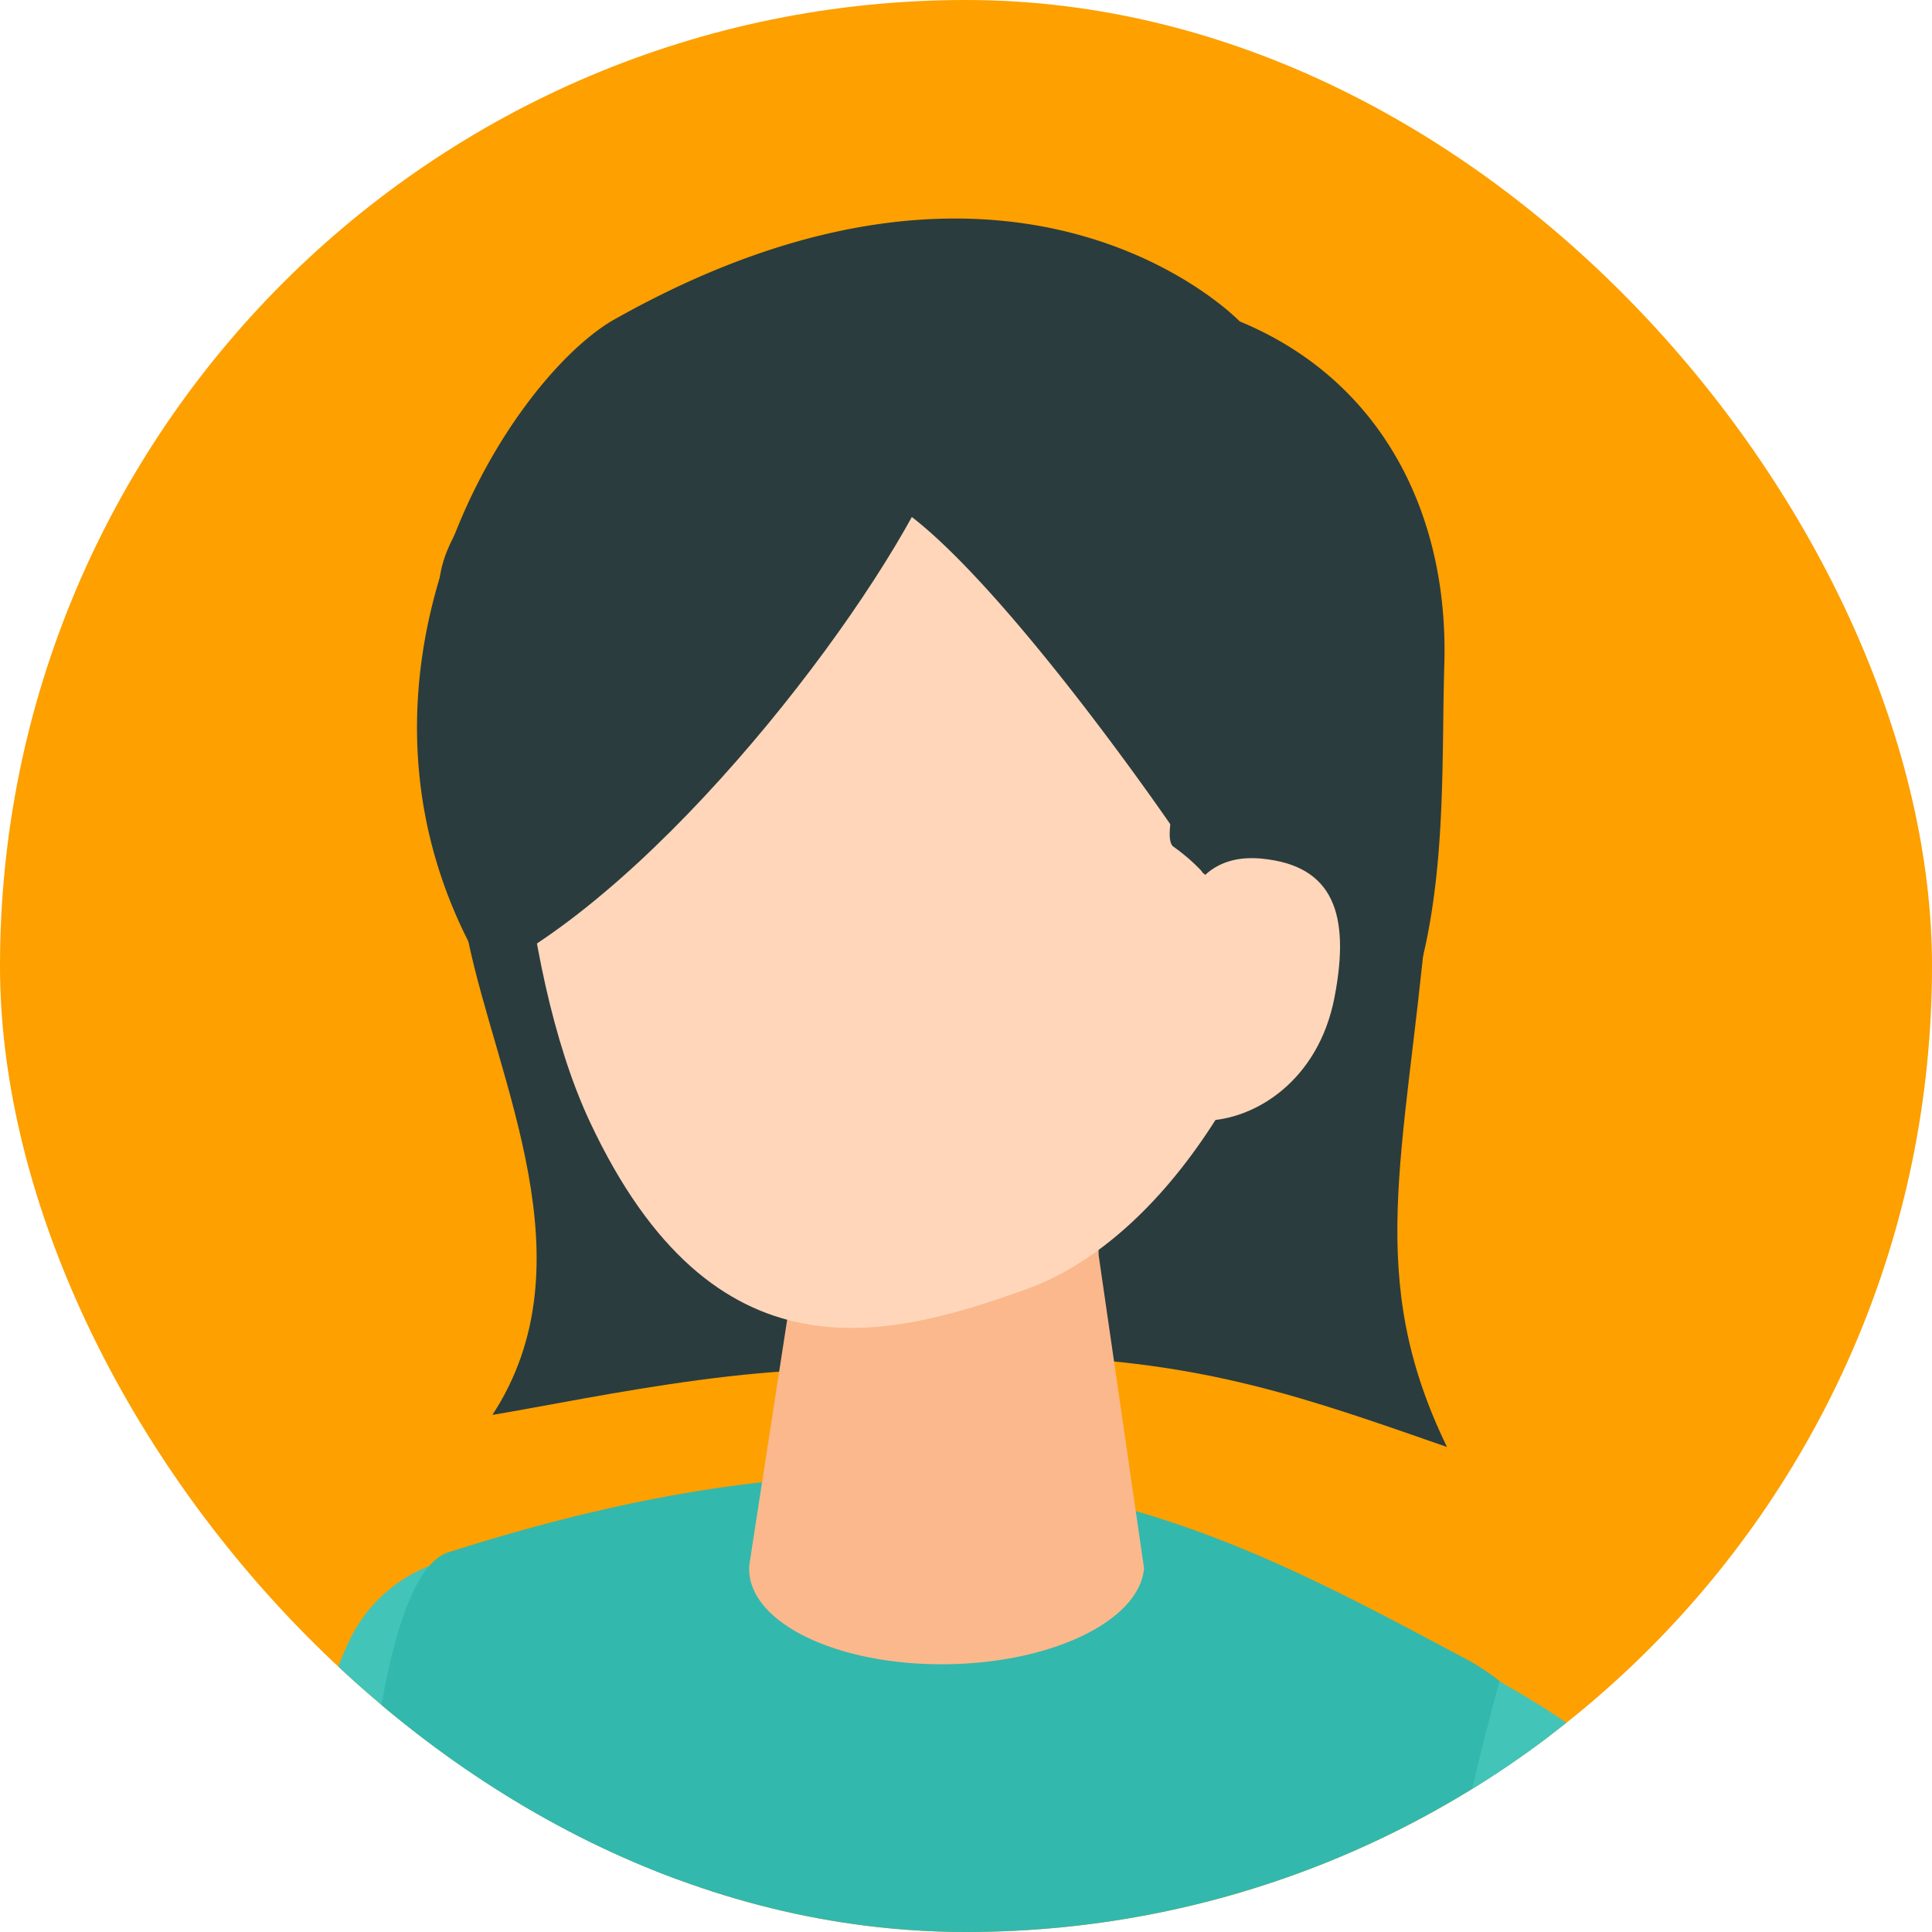 <svg xmlns="http://www.w3.org/2000/svg" xmlns:xlink="http://www.w3.org/1999/xlink" width="100" height="100" viewBox="0 0 100 100">
  <defs>
    <clipPath id="clip-path">
      <rect id="長方形_46827" data-name="長方形 46827" width="100" height="100" rx="50" transform="translate(385 15369)" fill="#fedfa3"/>
    </clipPath>
    <clipPath id="clip-path-2">
      <rect id="長方形_46622" data-name="長方形 46622" width="127.248" height="404.673" fill="none"/>
    </clipPath>
  </defs>
  <g id="マスクグループ_99" data-name="マスクグループ 99" transform="translate(-385 -15369)" clip-path="url(#clip-path)">
    <rect id="長方形_46399" data-name="長方形 46399" width="100" height="100" rx="50" transform="translate(385 15369)" fill="#fda000"/>
    <g id="グループ_1187498" data-name="グループ 1187498" transform="translate(365.883 15380.205)">
      <g id="グループ_1187497" data-name="グループ 1187497" clip-path="url(#clip-path-2)">
        <path id="パス_896034" data-name="パス 896034" d="M77.006,244.686l1.065.861c2.089,1.685,4.855,2.546,6.354,4.783a6.265,6.265,0,0,1,.122,7.544,32.213,32.213,0,0,0-3.671,3.777c-1.244,2.087-3.021,8.957-3.021,8.957a13.93,13.93,0,0,1-7.24,8.281c-2.863,1.176-3.359,1.146-5.624.1-2.838-1.309-.183-5.755,1-8.045,1.156-2.243,3.365-10.314,3.365-10.314a17.411,17.411,0,0,0,0-5.9l-.662-4.276Z" transform="translate(27.371 105.095)" fill="#f9c3c0"/>
        <path id="パス_896035" data-name="パス 896035" d="M66.164,270.7a3.065,3.065,0,0,0,1.427,2.071c1.164.568,2.553.026,3.674-.622,3.348-1.93,7.113-5.426,8.278-9.246.5-1.645.32-3.379.831-5.072a15.193,15.193,0,0,1,1.275-3.411,14.962,14.962,0,0,0,1.46-3.121,13.107,13.107,0,0,0,.442-3.87,2.958,2.958,0,0,1,2.057.906c1.87,1.525,4.073,3.122,5.262,5.236a35.856,35.856,0,0,1,2.1,4.407c.1.244-1.485,1.978-1.658,2.207a8.239,8.239,0,0,1-2.8,2.677,18.111,18.111,0,0,0-6.586,5.88c-.962,1.6-1.448,3.511-2.457,5.138-3.272,5.283-8.407,9.679-14.805,10.241-3.451.3-2.646-4.163-2.119-6.351.456-1.9,1.764-6.233,3.615-7.072" transform="translate(26.661 106.271)" fill="#9e7f64"/>
        <path id="パス_896036" data-name="パス 896036" d="M36.821,267.861,37,269.2c.353,2.616,1.82,5.141,1.328,7.724-.6,3.129-2.1,5.659-5.045,5.667-1.284,0-3.778-1.054-5.055-.921-2.633.276-9.536,4.6-9.536,4.6a13.479,13.479,0,0,1-10.686.821c-3.016-1.2-4.224-1.814-5.176-4.113-1.192-2.882,4.041-4.074,6.6-4.816,2.5-.728,9.842-4.782,9.842-4.782a16.907,16.907,0,0,0,4.283-4.044l2.6-3.392Z" transform="translate(1.141 114.222)" fill="#facdcb"/>
        <path id="パス_896037" data-name="パス 896037" d="M24.209,124.049s9.129,90.284,10.984,98.219,42.095,73.105,47.784,82.892c4.9-.147,12.321-3.5,15.4-7.882-13.137-20.1-20.046-53.218-40.514-77.963.086-6.756.8-42.1-.8-55.238-1.335-15.374-3.268-31.442-3.268-31.442L42.467,122.174Z" transform="translate(10.398 52.475)" fill="#2a424b"/>
        <path id="パス_896038" data-name="パス 896038" d="M53.777,126.256s-16.933,93.572-17.795,102.6-16.173,85.326-18.7,97.7c4.59,2.869,10.586,4.9,15.463,4.174,2.725-19.115,24.36-72.335,25.983-97.946,6.577-20.336,27.451-70.771,30.742-82.351,2.026-6.837-2.26-28.259-2.26-28.259Z" transform="translate(7.423 52.475)" fill="#2a424b"/>
        <path id="パス_896039" data-name="パス 896039" d="M14.047,134.156s-1.658,2.889-2.283,4.124a32.484,32.484,0,0,0-3.4,12.318c-.013.166-.023.332-.031.5a63.484,63.484,0,0,0,.294,7.176c.036.609-.147,1.551.535,1.97.03.019.682.273.675.177,0,.031.116,1.41.826,1.667.569.206,1.2.059,1.612-.883a1.534,1.534,0,0,0,.712,1.209,1.079,1.079,0,0,0,1.335-.532c.2-.3,1.194-2.595,1.194-2.595s-.2.9.293,1.191c2.6,1.534,3.472-6.12,3.448-7.3a10.48,10.48,0,0,1,.05-2.211,9.846,9.846,0,0,1,1.327-2.838,17.831,17.831,0,0,0,2.171-6.576c.272-2.176-.772-3.958-.306-6.077l2.283-8.148-8.508-2.173Z" transform="translate(3.566 53.755)" fill="#f9c3c0"/>
        <path id="パス_896040" data-name="パス 896040" d="M32.05,52.889a7.687,7.687,0,0,1,12.88-1.6c3.462,4.31,5.075,9.552,3.4,20.438L37,122.856,24.767,164.838,11.99,160.807,22.515,115.15s5.262-36.961,5.778-43.556c.678-8.646,1.846-14.647,3.757-18.705" transform="translate(5.15 20.824)" fill="#43c4b9"/>
        <path id="パス_896041" data-name="パス 896041" d="M84.942,157.232l-4.9-24.988L91.181,69.132A12.308,12.308,0,0,0,84.819,54.9c-13.336-7.116-25.7-13.841-52.323-5.336-3.647,1.165-4.522,15.983-4.653,20.578,0,0-5.108,14.086-4.96,18.078.413,11.289,4.647,13.885,5.263,28.928.392,9.536-3.853,39.286-3.853,39.286s-.051,5.5,23.107,6.886c25.225,1.507,37.542-6.085,37.542-6.085" transform="translate(9.827 19.58)" fill="#33b8ad"/>
        <path id="パス_896042" data-name="パス 896042" d="M59.245,126.268l4.985-23.012a206.3,206.3,0,0,1,7.05-50.213c13,7.249,13.357,14.547,12.75,26.862,0,0-4.06,45.83-12.886,54.028-9.7,8.734-11.9-7.665-11.9-7.665" transform="translate(25.446 22.783)" fill="#43c4b9"/>
        <path id="パス_896679" data-name="パス 896679" d="M92.957,29.41c-1.143,12.368-3.2,18.516,1.055,27.279C86.951,54.238,81.506,52.228,72.455,52c.15-4.374,1.131-33.26,1.131-33.26Z" transform="translate(0 7)" fill="#2a3c3e"/>
        <path id="パス_896680" data-name="パス 896680" d="M43.326,35.148c1.528,7.421,6.408,16.806,1.279,24.664,5.239-.873,15.828-3.275,22.158-1.965-.654-5.893-6.2-27.391-6.2-27.391Z" transform="translate(0 2.218)" fill="#2a3c3e"/>
        <path id="パス_896044" data-name="パス 896044" d="M51.059,33.932c4.952.049,7.555,2.86,7.531,5.273L60.938,55.4c-.256,2.8-5.038,5.019-10.68,4.963S40.252,58,40.509,55.2l2.607-16.88c.224-2.454,2.991-4.434,7.942-4.386" transform="translate(17.395 14.574)" fill="#fbb88c"/>
        <path id="パス_896045" data-name="パス 896045" d="M54.041,3.9c15-.785,19.813,10.224,20.634,23.887-3.191,16.2-10.308,23.969-16.214,26.081C51.266,56.44,42.277,58.888,35.867,45.2c-3.813-8.14-4.564-22.641-3.062-28.37C34.113,11.836,39.039,4.683,54.041,3.9" transform="translate(13.78 1.657)" fill="#ffd6b9"/>
        <path id="パス_896046" data-name="パス 896046" d="M59.979,15.988c.71-.6,7.673,5.949,8.41,6.182,1.258.4-2.568,9.718-1.474,10.453a9.847,9.847,0,0,1,2.216,2.163,17.385,17.385,0,0,1,3.491,10.035c1.371.154,3.668-1.225,4.492-2.537,1.019-1.624,1.969-.175,2.923-4.956s.763-9.761.893-14.166c.227-7.735-3.214-14.681-10.59-17.73,0,0-11.471-11.982-32.549,0-5.7,3.487-15.377,19.177-6.34,33.945-.475-.8,2.912-12.664,3.437-13.06a1.511,1.511,0,0,1,.723-.336c.652-.07,3.546-12.192,4.285-13.031.422-.48,8.843.074,9.225.587" transform="translate(12.945 0)" fill="#2a3c3e"/>
        <path id="パス_896047" data-name="パス 896047" d="M56.066,27.946s-.046-5.093,4.359-4.69c3.76.345,4.627,2.888,3.8,7.185s-4.1,6.346-6.729,6.383-1.432-8.877-1.432-8.877" transform="translate(23.965 9.979)" fill="#ffd6b9"/>
        <path id="パス_896050" data-name="パス 896050" d="M30.79,81.465l-13.5-3.881a.883.883,0,0,0-1.1,1.062l7.924,31.874a1.655,1.655,0,0,0,1.149,1.191l13.5,3.881a.883.883,0,0,0,1.1-1.061L31.94,82.656a1.657,1.657,0,0,0-1.149-1.191" transform="translate(6.94 33.308)" fill="#2a424b"/>
        <path id="パス_896051" data-name="パス 896051" d="M17.2,77.907l1.111-1.072a.876.876,0,0,0-.853.21l-1.112,1.074a.871.871,0,0,1,.855-.212" transform="translate(7.022 32.986)" fill="#b0bec3"/>
        <path id="パス_896052" data-name="パス 896052" d="M32.816,103.741a.872.872,0,0,1-.249.852l1.114-1.074a.868.868,0,0,0,.246-.851Z" transform="translate(13.988 44.097)" fill="#617f88"/>
        <path id="パス_896053" data-name="パス 896053" d="M31.563,80.7l-1.111,1.072L16.947,77.9l1.112-1.072Z" transform="translate(7.279 32.997)" fill="#b0bec3"/>
        <path id="パス_896054" data-name="パス 896054" d="M28.31,80.372l7.924,31.874-1.111,1.072L27.2,81.444Z" transform="translate(11.682 34.521)" fill="#617f88"/>
        <path id="パス_896055" data-name="パス 896055" d="M26.394,80.61A1.657,1.657,0,0,1,27.543,81.8l1.111-1.071A1.656,1.656,0,0,0,27.5,79.538Z" transform="translate(11.337 34.162)" fill="#617f88"/>
        <path id="パス_896056" data-name="パス 896056" d="M27.5,95.718c-2.044-1.082-4.1-2.153-6.227-3.164a4.146,4.146,0,0,0-2.044-.566,1.429,1.429,0,0,0-1.392,1.344,2.1,2.1,0,0,0,1.006,1.361l2.8,2.143a1.681,1.681,0,0,0-.595,1.837,3.955,3.955,0,0,0,1.122,1.707,1.685,1.685,0,0,0-.559,1.834c.377,1.635-.213,2.119-.073,3.608.111,1.179,1.51,1.668,2.506,2.309a18.357,18.357,0,0,0,1.791,1.249,6.292,6.292,0,0,0,2.646.442c4.47.1,8.436-.24,12.794.973.716-2.569,1.83-6.99,2.792-9.478-3.249-1.006-6.62-.453-9.656-1.98-2.337-1.175-4.614-2.4-6.909-3.62" transform="translate(7.661 39.507)" fill="#f9c3c0"/>
        <path id="パス_896057" data-name="パス 896057" d="M31.034,108.817a47.19,47.19,0,0,1,1.011-11.746q23.857,2.764,47.674,5.865a2.9,2.9,0,0,1,3.259,3.083,17.863,17.863,0,0,1-.137,7.185c-2.625,8.766-16.329,4.188-22.576,3.133a178.733,178.733,0,0,1-29.231-7.521" transform="translate(13.314 41.693)" fill="#dee9e9"/>
        <path id="パス_896058" data-name="パス 896058" d="M10.752,276.581a3.068,3.068,0,0,0-.207,2.506c.542,1.176,1.96,1.637,3.238,1.845,3.814.625,8.942.3,12.261-1.917,1.43-.955,2.387-2.413,3.855-3.4a15.163,15.163,0,0,1,3.145-1.831,15.038,15.038,0,0,0,3.106-1.492,13.124,13.124,0,0,0,2.792-2.716,2.961,2.961,0,0,1,1.018,2c.482,2.365,1.175,4.995.758,7.385a35.411,35.411,0,0,1-1.164,4.742c-.08.249-2.4.59-2.68.659a8.224,8.224,0,0,1-3.858.3,18.112,18.112,0,0,0-8.82.382c-1.76.63-3.345,1.8-5.155,2.422C13.162,289.488,6.4,289.64,1.1,286.024c-2.863-1.951.588-4.9,2.38-6.258,1.557-1.182,5.312-3.707,7.276-3.185" transform="translate(0 115.785)" fill="#9e7f64"/>
        <path id="パス_896677" data-name="パス 896677" d="M69.146,11.73c-2.759,6.806-13.518,21.151-22.714,26.209-4.413-7.357-4-14.746-3.173-20.171S55.169,5.385,55.169,5.385Z" transform="translate(-1.361 0.808)" fill="#2a3c3e"/>
        <path id="パス_896678" data-name="パス 896678" d="M65.135,14.751c5,2.856,14.705,16.722,16.266,19.266A14.782,14.782,0,0,1,87,31.308l-.67-16.244L75.264,8.95Z" fill="#2a3c3e"/>
      </g>
    </g>
  </g>
</svg>
